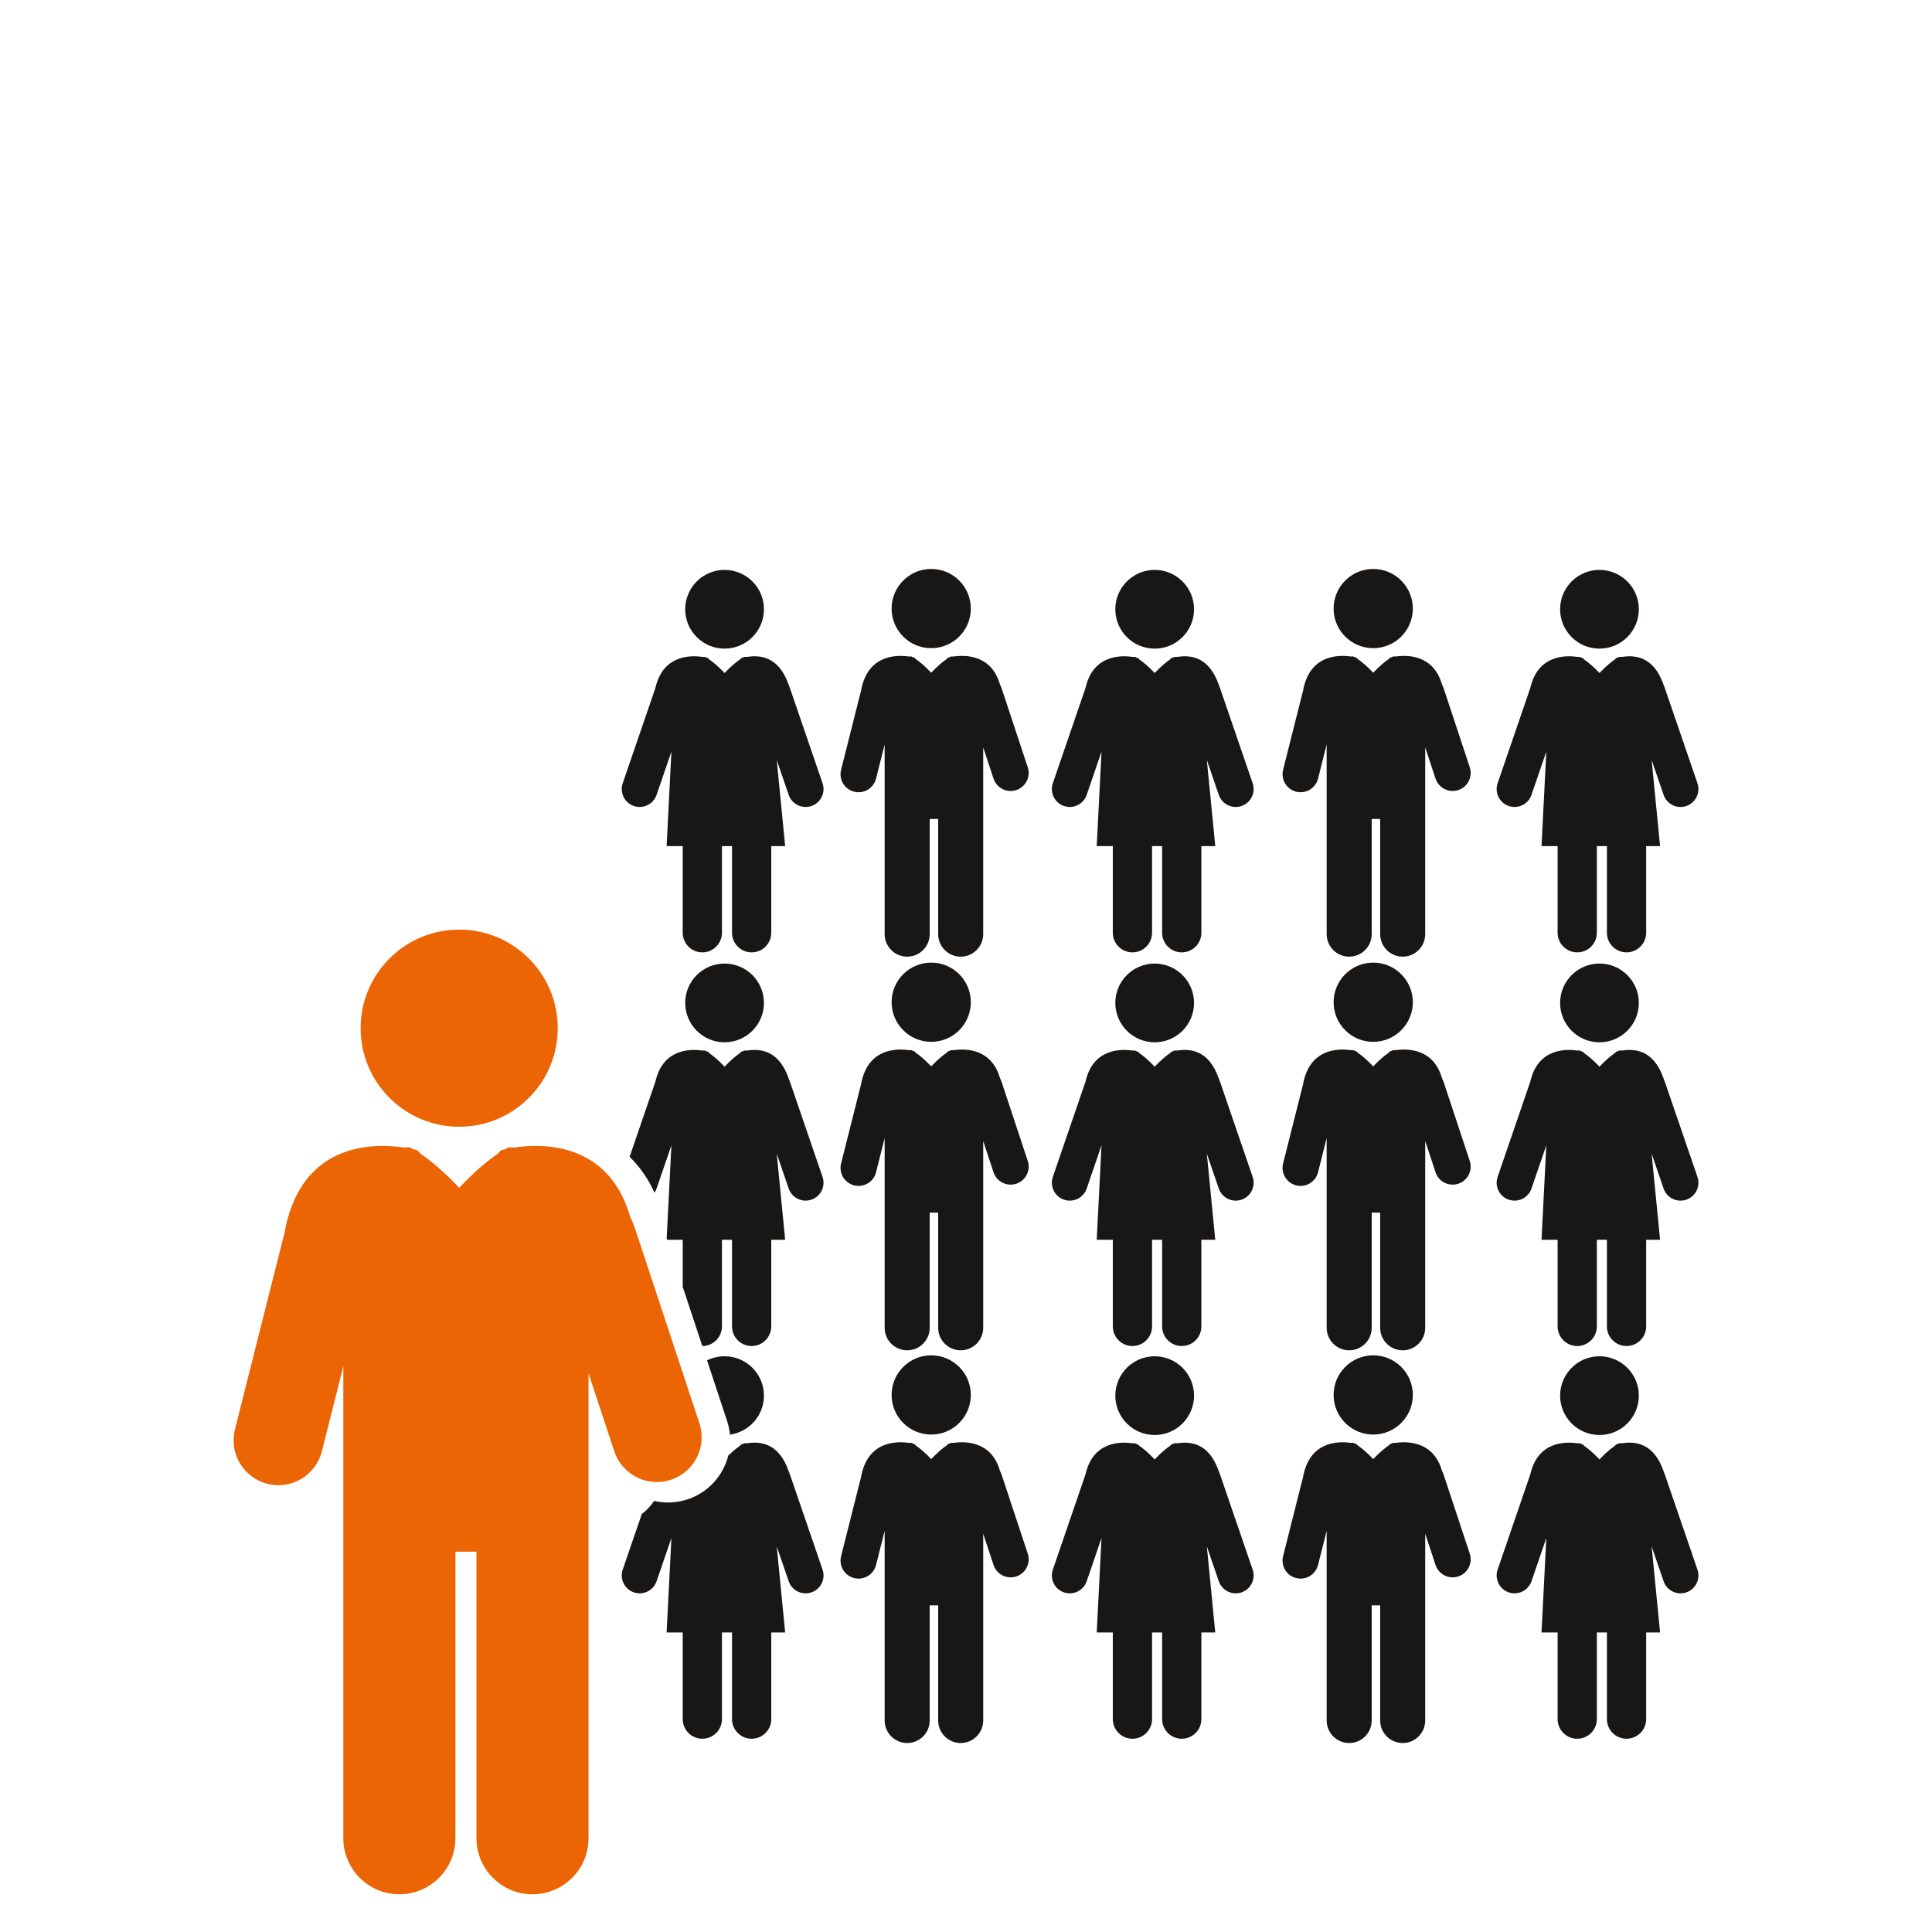 <?xml version="1.0" encoding="UTF-8" standalone="no"?><!DOCTYPE svg PUBLIC "-//W3C//DTD SVG 1.1//EN" "http://www.w3.org/Graphics/SVG/1.1/DTD/svg11.dtd"><svg width="100%" height="100%" viewBox="0 0 512 512" version="1.1" xmlns="http://www.w3.org/2000/svg" xmlns:xlink="http://www.w3.org/1999/xlink" xml:space="preserve" xmlns:serif="http://www.serif.com/" style="fill-rule:evenodd;clip-rule:evenodd;stroke-linejoin:round;stroke-miterlimit:2;"><rect id="rs-icon-schueler-schuelervertretung" x="0" y="0" width="512" height="512" style="fill:none;"/><g><path d="M166.855,306.563l6.837,-19.933c1.968,-8.696 9.203,-8.687 12.387,-8.231c0.248,0.008 0.456,-0.016 0.712,0c-0,0 0.144,0.056 0.408,0.208c0.232,0.056 0.4,0.096 0.4,0.096l0.352,0.384c0.904,0.608 2.304,1.72 4.072,3.592c1.768,-1.872 3.168,-2.984 4.072,-3.592l0.344,-0.384c-0,0 0.168,-0.04 0.4,-0.096c0.264,-0.152 0.408,-0.208 0.408,-0.208c0.264,-0.016 0.472,0.008 0.72,0c3.09,-0.448 8.348,-0.471 11.073,7.499c0.104,0.236 0.198,0.478 0.282,0.726l8.664,25.272c0.849,2.477 -0.472,5.177 -2.949,6.026c-2.477,0.849 -5.177,-0.472 -6.026,-2.949l-3.168,-9.241l2.232,22.817l-3.683,-0l0,22.961c0,2.87 -2.33,5.2 -5.2,5.2c-2.87,-0 -5.2,-2.33 -5.2,-5.2l0,-22.961l-2.668,-0l0,22.961c0,2.87 -2.333,5.201 -5.203,5.201l-5.197,-15.698l0,-12.464l-4.126,-0l-0.121,-0.366l1.254,-24.673l-3.93,11.463c-0.139,0.406 -0.328,0.782 -0.558,1.122c-1.555,-3.542 -3.794,-6.792 -6.588,-9.532Zm20.522,53.947c1.399,-0.697 2.975,-1.088 4.643,-1.088c5.76,-0 10.432,4.672 10.432,10.432c0,5.278 -3.923,9.642 -9.011,10.336c-0.113,-1.222 -0.366,-2.45 -0.767,-3.664l-5.297,-16.016Zm5.623,25.246c1.31,-1.284 2.364,-2.104 3.095,-2.595l0.344,-0.384c-0,-0 0.168,-0.04 0.4,-0.096c0.264,-0.152 0.408,-0.208 0.408,-0.208c0.264,-0.016 0.472,0.008 0.72,-0c3.089,-0.448 8.347,-0.471 11.072,7.495c0.104,0.237 0.198,0.48 0.283,0.729l8.664,25.272c0.849,2.476 -0.472,5.177 -2.949,6.026c-2.477,0.849 -5.177,-0.473 -6.026,-2.949l-3.168,-9.242l2.232,22.818l-3.683,-0l0,22.96c0,2.87 -2.33,5.2 -5.2,5.2c-2.87,0 -5.2,-2.33 -5.2,-5.2l0,-22.96l-2.668,-0l0,22.96c0,2.87 -2.33,5.2 -5.2,5.2c-2.87,0 -5.2,-2.33 -5.2,-5.2l0,-22.96l-4.265,-0l1.272,-25.039l-3.93,11.463c-0.849,2.476 -3.549,3.798 -6.026,2.949c-2.476,-0.849 -3.798,-3.55 -2.949,-6.026l5.059,-14.75c1.266,-0.969 2.373,-2.137 3.272,-3.457c2.838,0.654 5.886,0.563 8.851,-0.419c5.535,-1.831 9.449,-6.323 10.792,-11.587Zm41.443,-84.152l-2.284,9.064c-0.644,2.556 -3.242,4.108 -5.798,3.464c-2.557,-0.644 -4.109,-3.242 -3.465,-5.798l5.103,-20.252c0.045,-0.179 0.095,-0.357 0.15,-0.532c1.65,-9.716 9.333,-9.728 12.651,-9.251c0.248,0.008 0.464,-0.024 0.72,-0.008c0,0 0.144,0.064 0.408,0.216c0.24,0.056 0.408,0.096 0.408,0.096l0.352,0.384c0.904,0.616 2.312,1.728 4.096,3.616c1.776,-1.888 3.184,-3 4.096,-3.616l0.352,-0.384c0,0 0.168,-0.04 0.4,-0.096c0.272,-0.152 0.416,-0.216 0.416,-0.216c0.256,-0.016 0.472,0.016 0.72,0.008c3.094,-0.445 9.974,-0.464 12.234,7.407c0.199,0.401 0.372,0.82 0.516,1.255l6.848,20.704c0.828,2.503 -0.532,5.206 -3.035,6.034c-2.502,0.828 -5.206,-0.532 -6.034,-3.034l-2.738,-8.279l-0,49.492c-0,3.293 -2.675,5.968 -5.968,5.968c-3.294,-0 -5.968,-2.675 -5.968,-5.968l-0,-30.518l-2.244,-0l-0,30.518c-0,3.296 -2.672,5.968 -5.968,5.968c-3.296,-0 -5.968,-2.672 -5.968,-5.968l-0,-50.274Zm12.34,-25.509c-5.8,0 -10.496,-4.696 -10.496,-10.496c-0,-5.8 4.696,-10.496 10.496,-10.496c5.8,0 10.496,4.696 10.496,10.496c-0,5.8 -4.696,10.496 -10.496,10.496Zm-12.34,129.582l-2.284,9.064c-0.644,2.556 -3.242,4.108 -5.798,3.464c-2.557,-0.644 -4.109,-3.242 -3.465,-5.798l5.103,-20.252c0.045,-0.18 0.095,-0.357 0.15,-0.532c1.65,-9.716 9.333,-9.728 12.651,-9.251c0.248,0.008 0.464,-0.024 0.72,-0.008c0,-0 0.144,0.064 0.408,0.216c0.24,0.056 0.408,0.096 0.408,0.096l0.352,0.384c0.904,0.616 2.312,1.728 4.096,3.616c1.776,-1.888 3.184,-3 4.096,-3.616l0.352,-0.384c0,-0 0.168,-0.04 0.4,-0.096c0.272,-0.152 0.416,-0.216 0.416,-0.216c0.256,-0.016 0.472,0.016 0.72,0.008c3.094,-0.445 9.974,-0.464 12.234,7.407c0.199,0.401 0.372,0.82 0.516,1.255l6.848,20.704c0.828,2.502 -0.532,5.206 -3.035,6.034c-2.502,0.828 -5.206,-0.532 -6.034,-3.035l-2.738,-8.279l-0,49.492c-0,3.294 -2.675,5.968 -5.968,5.968c-3.294,0 -5.968,-2.674 -5.968,-5.968l-0,-30.517l-2.244,-0l-0,30.517c-0,3.296 -2.672,5.968 -5.968,5.968c-3.296,0 -5.968,-2.672 -5.968,-5.968l-0,-50.273Zm12.34,-25.509c-5.8,-0 -10.496,-4.696 -10.496,-10.496c-0,-5.8 4.696,-10.496 10.496,-10.496c5.8,-0 10.496,4.696 10.496,10.496c-0,5.8 -4.696,10.496 -10.496,10.496Zm104.796,25.509l-2.284,9.064c-0.644,2.556 -3.242,4.108 -5.798,3.464c-2.556,-0.644 -4.108,-3.242 -3.464,-5.798l5.103,-20.252c0.045,-0.18 0.095,-0.357 0.15,-0.532c1.65,-9.716 9.333,-9.728 12.651,-9.251c0.248,0.008 0.464,-0.024 0.72,-0.008c0,0 0.144,0.064 0.408,0.216c0.24,0.056 0.408,0.096 0.408,0.096l0.352,0.384c0.904,0.616 2.312,1.728 4.096,3.616c1.776,-1.888 3.184,-3 4.096,-3.616l0.352,-0.384c0,0 0.168,-0.04 0.4,-0.096c0.272,-0.152 0.416,-0.216 0.416,-0.216c0.256,-0.016 0.472,0.016 0.72,0.008c3.094,-0.445 9.973,-0.464 12.234,7.407c0.199,0.401 0.372,0.82 0.516,1.255l6.848,20.704c0.827,2.502 -0.532,5.206 -3.035,6.034c-2.503,0.828 -5.206,-0.532 -6.034,-3.035l-2.739,-8.279l0,49.493c0,3.294 -2.674,5.968 -5.968,5.968c-3.293,0 -5.968,-2.674 -5.968,-5.968l0,-30.516l-2.244,0l0,30.515c0,3.296 -2.672,5.968 -5.968,5.968c-3.296,0 -5.968,-2.672 -5.968,-5.968l0,-50.273Zm12.34,-25.509c-5.8,-0 -10.496,-4.696 -10.496,-10.496c0,-5.8 4.696,-10.496 10.496,-10.496c5.8,-0 10.496,4.696 10.496,10.496c0,5.8 -4.696,10.496 -10.496,10.496Zm-12.34,-78.564l-2.284,9.064c-0.644,2.556 -3.242,4.108 -5.798,3.464c-2.556,-0.644 -4.108,-3.242 -3.464,-5.798l5.103,-20.252c0.045,-0.179 0.095,-0.357 0.15,-0.532c1.65,-9.716 9.333,-9.728 12.651,-9.251c0.248,0.008 0.464,-0.024 0.72,-0.008c0,0 0.144,0.064 0.408,0.216c0.24,0.056 0.408,0.096 0.408,0.096l0.352,0.384c0.904,0.616 2.312,1.728 4.096,3.616c1.776,-1.888 3.184,-3 4.096,-3.616l0.352,-0.384c0,0 0.168,-0.04 0.4,-0.096c0.272,-0.152 0.416,-0.216 0.416,-0.216c0.256,-0.016 0.472,0.016 0.72,0.008c3.094,-0.445 9.973,-0.464 12.234,7.407c0.199,0.401 0.372,0.82 0.516,1.255l6.848,20.704c0.827,2.503 -0.532,5.206 -3.035,6.034c-2.503,0.828 -5.206,-0.532 -6.034,-3.034l-2.739,-8.279l0,49.492c0,3.293 -2.674,5.968 -5.968,5.968c-3.293,-0 -5.968,-2.675 -5.968,-5.968l0,-30.523l-2.244,0l0,30.523c0,3.296 -2.672,5.968 -5.968,5.968c-3.296,-0 -5.968,-2.672 -5.968,-5.968l0,-50.274Zm12.34,-25.509c-5.8,0 -10.496,-4.696 -10.496,-10.496c0,-5.8 4.696,-10.496 10.496,-10.496c5.8,0 10.496,4.696 10.496,10.496c0,5.8 -4.696,10.496 -10.496,10.496Zm-12.34,-78.816l-2.284,9.064c-0.644,2.556 -3.242,4.108 -5.798,3.464c-2.556,-0.644 -4.108,-3.242 -3.464,-5.798l5.103,-20.252c0.045,-0.179 0.095,-0.357 0.15,-0.532c1.65,-9.715 9.333,-9.728 12.651,-9.251c0.248,0.008 0.464,-0.024 0.72,-0.008c0,0 0.144,0.064 0.408,0.216c0.24,0.056 0.408,0.096 0.408,0.096l0.352,0.384c0.904,0.616 2.312,1.728 4.096,3.616c1.776,-1.888 3.184,-3 4.096,-3.616l0.352,-0.384c0,0 0.168,-0.04 0.4,-0.096c0.272,-0.152 0.416,-0.216 0.416,-0.216c0.256,-0.016 0.472,0.016 0.72,0.008c3.094,-0.445 9.973,-0.464 12.234,7.407c0.199,0.402 0.372,0.821 0.516,1.255l6.848,20.704c0.827,2.503 -0.532,5.207 -3.035,6.034c-2.503,0.828 -5.206,-0.532 -6.034,-3.034l-2.739,-8.279l0,49.492c0,3.294 -2.674,5.968 -5.968,5.968c-3.293,-0 -5.968,-2.674 -5.968,-5.968l0,-30.518l-2.244,0l0,30.518c0,3.296 -2.672,5.968 -5.968,5.968c-3.296,-0 -5.968,-2.672 -5.968,-5.968l0,-50.274Zm12.34,-25.509c-5.8,0 -10.496,-4.696 -10.496,-10.496c0,-5.8 4.696,-10.496 10.496,-10.496c5.8,0 10.496,4.696 10.496,10.496c0,5.8 -4.696,10.496 -10.496,10.496Zm-185.988,27.416l-3.93,11.462c-0.849,2.477 -3.549,3.798 -6.026,2.949c-2.476,-0.849 -3.798,-3.549 -2.949,-6.026l8.666,-25.266c1.968,-8.696 9.203,-8.687 12.387,-8.231c0.248,0.008 0.456,-0.016 0.712,0c-0,0 0.144,0.056 0.408,0.208c0.232,0.056 0.4,0.096 0.4,0.096l0.352,0.384c0.904,0.608 2.304,1.72 4.072,3.592c1.768,-1.872 3.168,-2.984 4.072,-3.592l0.344,-0.384c-0,0 0.168,-0.04 0.4,-0.096c0.264,-0.152 0.408,-0.208 0.408,-0.208c0.264,-0.016 0.472,0.008 0.72,0c3.09,-0.447 8.348,-0.471 11.073,7.499c0.104,0.236 0.198,0.479 0.282,0.726l8.664,25.272c0.849,2.477 -0.472,5.177 -2.949,6.026c-2.477,0.849 -5.177,-0.472 -6.026,-2.949l-3.168,-9.241l2.232,22.817l-3.683,0l0,22.961c0,2.87 -2.33,5.2 -5.2,5.2c-2.87,-0 -5.2,-2.33 -5.2,-5.2l0,-22.961l-2.668,0l0,22.961c0,2.87 -2.33,5.2 -5.2,5.2c-2.87,-0 -5.2,-2.33 -5.2,-5.2l0,-22.961l-4.265,0l1.272,-25.038Zm231.858,208.397l-3.93,11.463c-0.849,2.476 -3.549,3.798 -6.026,2.949c-2.477,-0.849 -3.798,-3.55 -2.949,-6.026l8.666,-25.266c1.968,-8.696 9.203,-8.686 12.387,-8.23c0.248,0.008 0.456,-0.016 0.712,-0c0,-0 0.144,0.056 0.408,0.208c0.232,0.056 0.4,0.096 0.4,0.096l0.352,0.384c0.904,0.608 2.304,1.72 4.072,3.592c1.768,-1.872 3.168,-2.984 4.072,-3.592l0.344,-0.384c0,-0 0.168,-0.04 0.4,-0.096c0.264,-0.152 0.408,-0.208 0.408,-0.208c0.264,-0.016 0.472,0.008 0.72,-0c3.091,-0.448 8.351,-0.471 11.075,7.503c0.103,0.235 0.196,0.475 0.28,0.721l8.664,25.272c0.849,2.476 -0.472,5.177 -2.949,6.026c-2.477,0.849 -5.177,-0.473 -6.026,-2.949l-3.168,-9.242l2.231,22.818l-3.683,-0l0,22.96c0,2.87 -2.33,5.2 -5.2,5.2c-2.87,0 -5.2,-2.33 -5.2,-5.2l0,-22.96l-2.667,-0l-0,22.96c-0,2.87 -2.33,5.2 -5.2,5.2c-2.87,0 -5.2,-2.33 -5.2,-5.2l-0,-22.96l-4.266,-0l1.273,-25.039Zm-0,-104.073l-3.93,11.463c-0.849,2.477 -3.549,3.798 -6.026,2.949c-2.477,-0.849 -3.798,-3.549 -2.949,-6.026l8.666,-25.266c1.968,-8.696 9.203,-8.687 12.387,-8.231c0.248,0.008 0.456,-0.016 0.712,0c0,0 0.144,0.056 0.408,0.208c0.232,0.056 0.4,0.096 0.4,0.096l0.352,0.384c0.904,0.608 2.304,1.72 4.072,3.592c1.768,-1.872 3.168,-2.984 4.072,-3.592l0.344,-0.384c0,0 0.168,-0.04 0.4,-0.096c0.264,-0.152 0.408,-0.208 0.408,-0.208c0.264,-0.016 0.472,0.008 0.72,0c3.091,-0.448 8.352,-0.471 11.077,7.507c0.101,0.234 0.194,0.473 0.278,0.718l8.664,25.272c0.849,2.477 -0.472,5.177 -2.949,6.026c-2.477,0.849 -5.177,-0.472 -6.026,-2.949l-3.168,-9.241l2.231,22.817l-3.683,-0l0,22.961c0,2.87 -2.33,5.2 -5.2,5.2c-2.87,-0 -5.2,-2.33 -5.2,-5.2l0,-22.961l-2.667,-0l-0,22.961c-0,2.87 -2.33,5.2 -5.2,5.2c-2.87,-0 -5.2,-2.33 -5.2,-5.2l-0,-22.961l-4.266,-0l1.273,-25.039Zm-0,-104.324l-3.93,11.462c-0.849,2.477 -3.549,3.798 -6.026,2.949c-2.477,-0.849 -3.798,-3.549 -2.949,-6.026l8.666,-25.266c1.968,-8.696 9.203,-8.687 12.387,-8.231c0.248,0.008 0.456,-0.016 0.712,0c0,0 0.144,0.056 0.408,0.208c0.232,0.056 0.4,0.096 0.4,0.096l0.352,0.384c0.904,0.608 2.304,1.72 4.072,3.592c1.768,-1.872 3.168,-2.984 4.072,-3.592l0.344,-0.384c0,0 0.168,-0.04 0.4,-0.096c0.264,-0.152 0.408,-0.208 0.408,-0.208c0.264,-0.016 0.472,0.008 0.72,0c3.091,-0.447 8.352,-0.471 11.077,7.507c0.101,0.234 0.194,0.474 0.278,0.718l8.664,25.272c0.849,2.477 -0.472,5.177 -2.949,6.026c-2.477,0.849 -5.177,-0.472 -6.026,-2.949l-3.168,-9.241l2.231,22.817l-3.683,0l0,22.961c0,2.87 -2.33,5.2 -5.2,5.2c-2.87,-0 -5.2,-2.33 -5.2,-5.2l0,-22.961l-2.667,0l-0,22.961c-0,2.87 -2.33,5.2 -5.2,5.2c-2.87,-0 -5.2,-2.33 -5.2,-5.2l-0,-22.961l-4.266,0l1.273,-25.038Zm-117.876,208.4l-3.928,11.46c-0.849,2.476 -3.55,3.798 -6.026,2.949c-2.477,-0.849 -3.799,-3.55 -2.95,-6.026l8.666,-25.266c1.968,-8.696 9.203,-8.686 12.387,-8.23c0.248,0.008 0.456,-0.016 0.712,-0c-0,-0 0.144,0.056 0.408,0.208c0.232,0.056 0.4,0.096 0.4,0.096l0.352,0.384c0.904,0.608 2.304,1.72 4.072,3.592c1.768,-1.872 3.168,-2.984 4.072,-3.592l0.344,-0.384c-0,-0 0.168,-0.04 0.4,-0.096c0.264,-0.152 0.408,-0.208 0.408,-0.208c0.264,-0.016 0.472,0.008 0.72,-0c3.091,-0.448 8.351,-0.471 11.075,7.503c0.102,0.235 0.196,0.475 0.28,0.721l8.664,25.272c0.849,2.476 -0.473,5.177 -2.949,6.026c-2.477,0.849 -5.177,-0.473 -6.027,-2.949l-3.168,-9.242l2.232,22.818l-3.682,-0l-0,22.96c-0,2.87 -2.33,5.2 -5.2,5.2c-2.87,0 -5.2,-2.33 -5.2,-5.2l-0,-22.96l-2.668,-0l-0,22.96c-0,2.87 -2.33,5.2 -5.2,5.2c-2.87,0 -5.2,-2.33 -5.2,-5.2l-0,-22.96l-4.266,-0l1.272,-25.036Zm0,-104.073l-3.928,11.46c-0.849,2.477 -3.55,3.798 -6.026,2.949c-2.477,-0.849 -3.799,-3.549 -2.95,-6.026l8.666,-25.266c1.968,-8.696 9.203,-8.687 12.387,-8.231c0.248,0.008 0.456,-0.016 0.712,0c-0,0 0.144,0.056 0.408,0.208c0.232,0.056 0.4,0.096 0.4,0.096l0.352,0.384c0.904,0.608 2.304,1.72 4.072,3.592c1.768,-1.872 3.168,-2.984 4.072,-3.592l0.344,-0.384c-0,0 0.168,-0.04 0.4,-0.096c0.264,-0.152 0.408,-0.208 0.408,-0.208c0.264,-0.016 0.472,0.008 0.72,0c3.091,-0.448 8.352,-0.471 11.076,7.507c0.102,0.234 0.195,0.473 0.279,0.718l8.664,25.272c0.849,2.477 -0.473,5.177 -2.949,6.026c-2.477,0.849 -5.177,-0.472 -6.027,-2.949l-3.168,-9.241l2.232,22.817l-3.682,-0l-0,22.961c-0,2.87 -2.33,5.2 -5.2,5.2c-2.87,-0 -5.2,-2.33 -5.2,-5.2l-0,-22.961l-2.668,-0l-0,22.961c-0,2.87 -2.33,5.2 -5.2,5.2c-2.87,-0 -5.2,-2.33 -5.2,-5.2l-0,-22.961l-4.266,-0l1.272,-25.036Zm0,-104.325l-3.928,11.46c-0.849,2.477 -3.55,3.798 -6.026,2.949c-2.477,-0.849 -3.799,-3.549 -2.95,-6.026l8.666,-25.266c1.968,-8.696 9.203,-8.687 12.387,-8.231c0.248,0.008 0.456,-0.016 0.712,0c-0,0 0.144,0.056 0.408,0.208c0.232,0.056 0.4,0.096 0.4,0.096l0.352,0.384c0.904,0.608 2.304,1.72 4.072,3.592c1.768,-1.872 3.168,-2.984 4.072,-3.592l0.344,-0.384c-0,0 0.168,-0.04 0.4,-0.096c0.264,-0.152 0.408,-0.208 0.408,-0.208c0.264,-0.016 0.472,0.008 0.72,0c3.091,-0.447 8.352,-0.471 11.076,7.507c0.102,0.234 0.195,0.474 0.279,0.718l8.664,25.272c0.849,2.477 -0.473,5.177 -2.949,6.026c-2.477,0.849 -5.177,-0.472 -6.027,-2.949l-3.168,-9.241l2.232,22.817l-3.682,0l-0,22.961c-0,2.87 -2.33,5.2 -5.2,5.2c-2.87,-0 -5.2,-2.33 -5.2,-5.2l-0,-22.961l-2.668,0l-0,22.961c-0,2.87 -2.33,5.2 -5.2,5.2c-2.87,-0 -5.2,-2.33 -5.2,-5.2l-0,-22.961l-4.266,0l1.272,-25.036Zm-57.47,-1.909l-2.284,9.064c-0.644,2.556 -3.242,4.108 -5.798,3.464c-2.557,-0.644 -4.109,-3.242 -3.465,-5.798l5.103,-20.252c0.045,-0.179 0.095,-0.357 0.15,-0.532c1.65,-9.715 9.333,-9.728 12.651,-9.251c0.248,0.008 0.464,-0.024 0.72,-0.008c0,0 0.144,0.064 0.408,0.216c0.24,0.056 0.408,0.096 0.408,0.096l0.352,0.384c0.904,0.616 2.312,1.728 4.096,3.616c1.776,-1.888 3.184,-3 4.096,-3.616l0.352,-0.384c0,0 0.168,-0.04 0.4,-0.096c0.272,-0.152 0.416,-0.216 0.416,-0.216c0.256,-0.016 0.472,0.016 0.72,0.008c3.094,-0.445 9.974,-0.464 12.234,7.407c0.199,0.402 0.372,0.821 0.516,1.255l6.848,20.704c0.828,2.503 -0.532,5.207 -3.035,6.034c-2.502,0.828 -5.206,-0.532 -6.034,-3.034l-2.738,-8.279l-0,49.492c-0,3.294 -2.675,5.968 -5.968,5.968c-3.294,-0 -5.968,-2.674 -5.968,-5.968l-0,-30.518l-2.244,0l-0,30.518c-0,3.296 -2.672,5.968 -5.968,5.968c-3.296,-0 -5.968,-2.672 -5.968,-5.968l-0,-50.274Zm12.34,-25.509c-5.8,0 -10.496,-4.696 -10.496,-10.496c-0,-5.8 4.696,-10.496 10.496,-10.496c5.8,0 10.496,4.696 10.496,10.496c-0,5.8 -4.696,10.496 -10.496,10.496Zm-54.763,104.443c-5.76,-0 -10.432,-4.672 -10.432,-10.432c0,-5.76 4.672,-10.432 10.432,-10.432c5.76,-0 10.432,4.672 10.432,10.432c0,5.76 -4.672,10.432 -10.432,10.432Zm0,-104.325c-5.76,0 -10.432,-4.672 -10.432,-10.432c0,-5.76 4.672,-10.432 10.432,-10.432c5.76,0 10.432,4.672 10.432,10.432c0,5.76 -4.672,10.432 -10.432,10.432Zm231.858,208.398c-5.76,-0 -10.432,-4.672 -10.432,-10.432c-0,-5.76 4.672,-10.432 10.432,-10.432c5.76,-0 10.432,4.672 10.432,10.432c-0,5.76 -4.672,10.432 -10.432,10.432Zm-0,-104.073c-5.76,-0 -10.432,-4.672 -10.432,-10.432c-0,-5.76 4.672,-10.432 10.432,-10.432c5.76,-0 10.432,4.672 10.432,10.432c-0,5.76 -4.672,10.432 -10.432,10.432Zm-0,-104.325c-5.76,0 -10.432,-4.672 -10.432,-10.432c-0,-5.76 4.672,-10.432 10.432,-10.432c5.76,0 10.432,4.672 10.432,10.432c-0,5.76 -4.672,10.432 -10.432,10.432Zm-117.875,208.398c-5.76,-0 -10.432,-4.672 -10.432,-10.432c-0,-5.76 4.672,-10.432 10.432,-10.432c5.76,-0 10.432,4.672 10.432,10.432c-0,5.76 -4.672,10.432 -10.432,10.432Zm-0,-104.073c-5.76,-0 -10.432,-4.672 -10.432,-10.432c-0,-5.76 4.672,-10.432 10.432,-10.432c5.76,-0 10.432,4.672 10.432,10.432c-0,5.76 -4.672,10.432 -10.432,10.432Zm-0,-104.325c-5.76,0 -10.432,-4.672 -10.432,-10.432c-0,-5.76 4.672,-10.432 10.432,-10.432c5.76,0 10.432,4.672 10.432,10.432c-0,5.76 -4.672,10.432 -10.432,10.432Z" style="fill:#181715;"/><path d="M90.983,362.075l-5.682,22.54c-1.603,6.357 -8.066,10.218 -14.424,8.615c-6.358,-1.603 -10.218,-8.066 -8.616,-14.424l12.703,-50.386c0.104,-0.413 0.218,-0.821 0.343,-1.223c4.074,-24.284 23.226,-24.313 31.495,-23.122c0.624,0.016 1.144,-0.048 1.792,-0.016c-0,0 0.36,0.16 1.024,0.544c0.584,0.128 1,0.24 1,0.24l0.88,0.944c2.264,1.528 5.768,4.304 10.192,8.992c4.424,-4.688 7.928,-7.464 10.192,-8.992l0.88,-0.944c-0,0 0.416,-0.112 1,-0.24c0.664,-0.384 1.024,-0.544 1.024,-0.544c0.64,-0.032 1.168,0.032 1.792,0.016c7.692,-1.109 24.831,-1.16 30.446,18.439c0.493,0.993 0.92,2.03 1.276,3.105l17.048,51.528c2.059,6.225 -1.322,12.951 -7.547,15.01c-6.225,2.06 -12.951,-1.322 -15.011,-7.547l-6.823,-20.621l0,123.159c0,8.197 -6.654,14.852 -14.852,14.852c-8.197,-0 -14.852,-6.655 -14.852,-14.852l0,-75.937l-5.576,0l-0,75.937c-0,8.197 -6.655,14.852 -14.852,14.852c-8.197,-0 -14.852,-6.655 -14.852,-14.852l-0,-125.073Zm30.706,-63.478c-14.424,-0 -26.12,-11.696 -26.12,-26.12c0,-14.424 11.696,-26.12 26.12,-26.12c14.424,-0 26.12,11.696 26.12,26.12c0,14.424 -11.696,26.12 -26.12,26.12Z" style="fill:#ec6505;"/></g></svg>